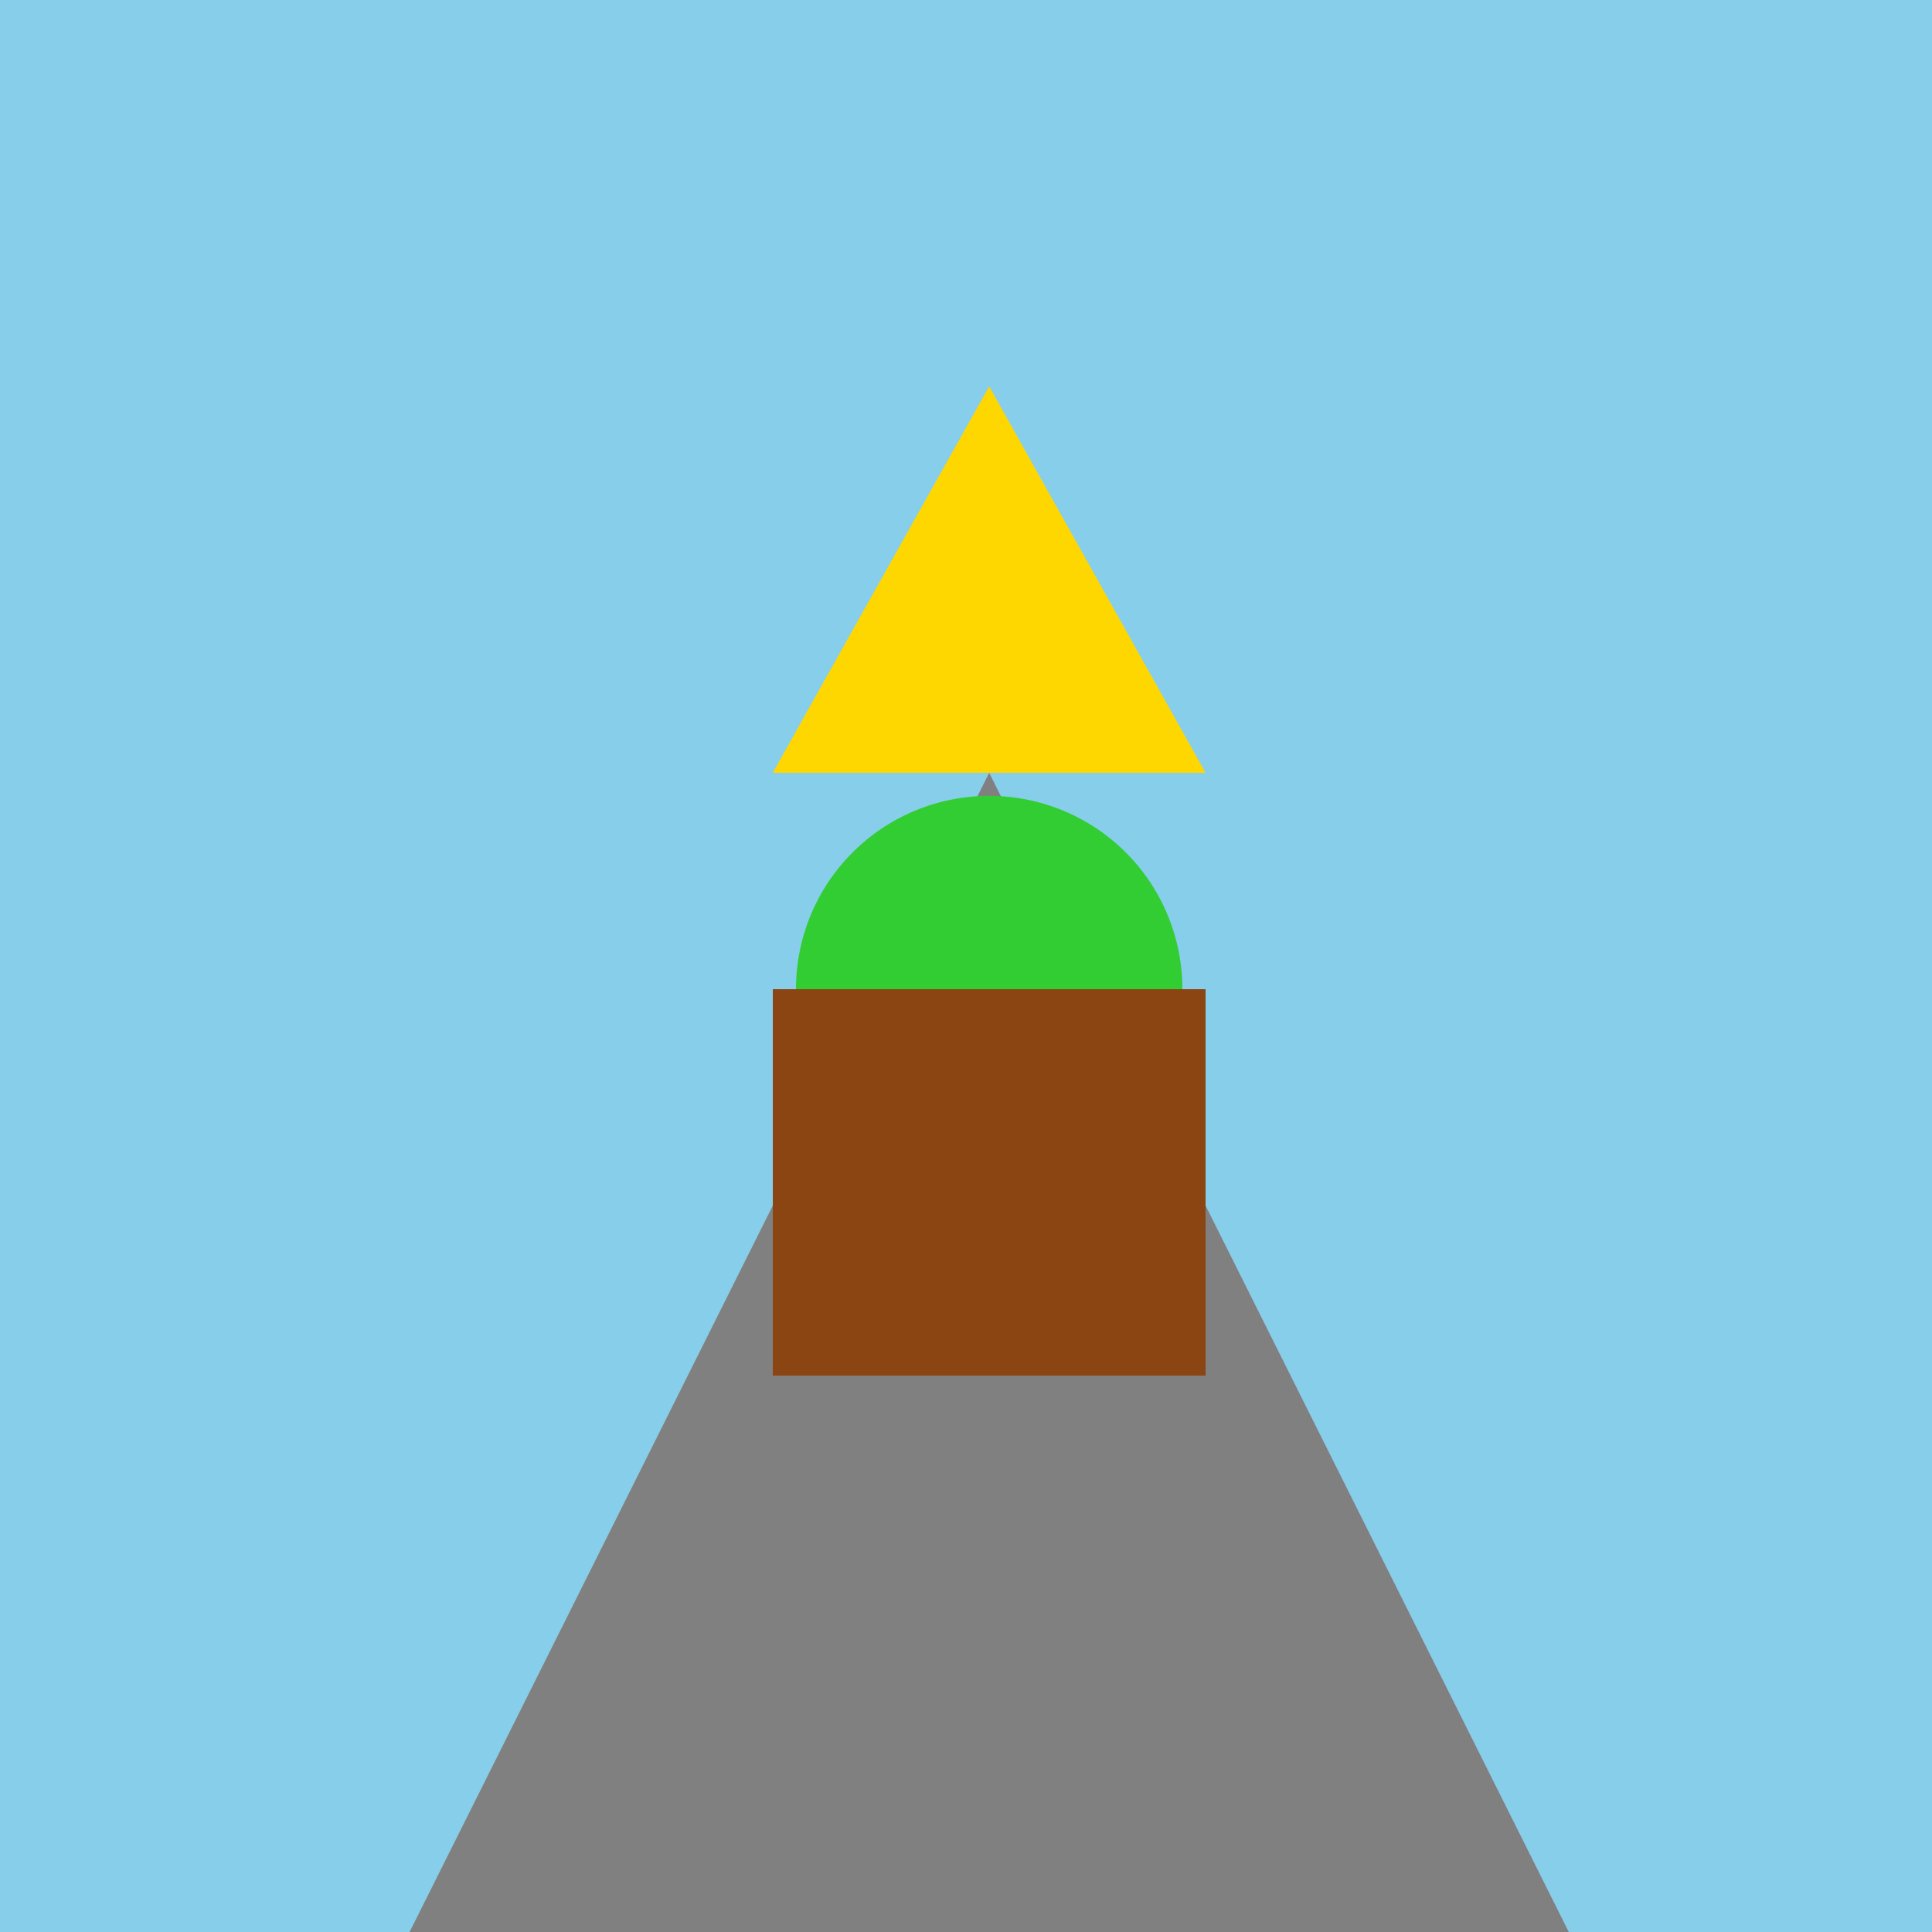<!--

Generated by DrawGPT.
Free, open source, AI generated images in SVG, PNG, and HTML Canvas format.
https://drawgpt.ai

Created: 2024-02-10T16:34:53.206Z
Link: https://drawgpt.ai/prompt/162493/

-->
<svg xmlns="http://www.w3.org/2000/svg" xmlns:xlink="http://www.w3.org/1999/xlink" width="500" height="500"><defs/><g><rect fill="#87CEEB" stroke="none" x="0" y="0" width="512" height="512"/><path fill="#FFD700" stroke="none" paint-order="stroke fill markers" d=" M 256 100 L 200 200 L 312 200 Z"/><path fill="#808080" stroke="none" paint-order="stroke fill markers" d=" M 100 512 L 256 200 L 412 512"/><path fill="#32CD32" stroke="none" paint-order="stroke fill markers" d=" M 306 256 A 50 50 0 1 1 306 255.95"/><rect fill="#8B4513" stroke="none" x="200" y="256" width="112" height="100"/></g></svg>